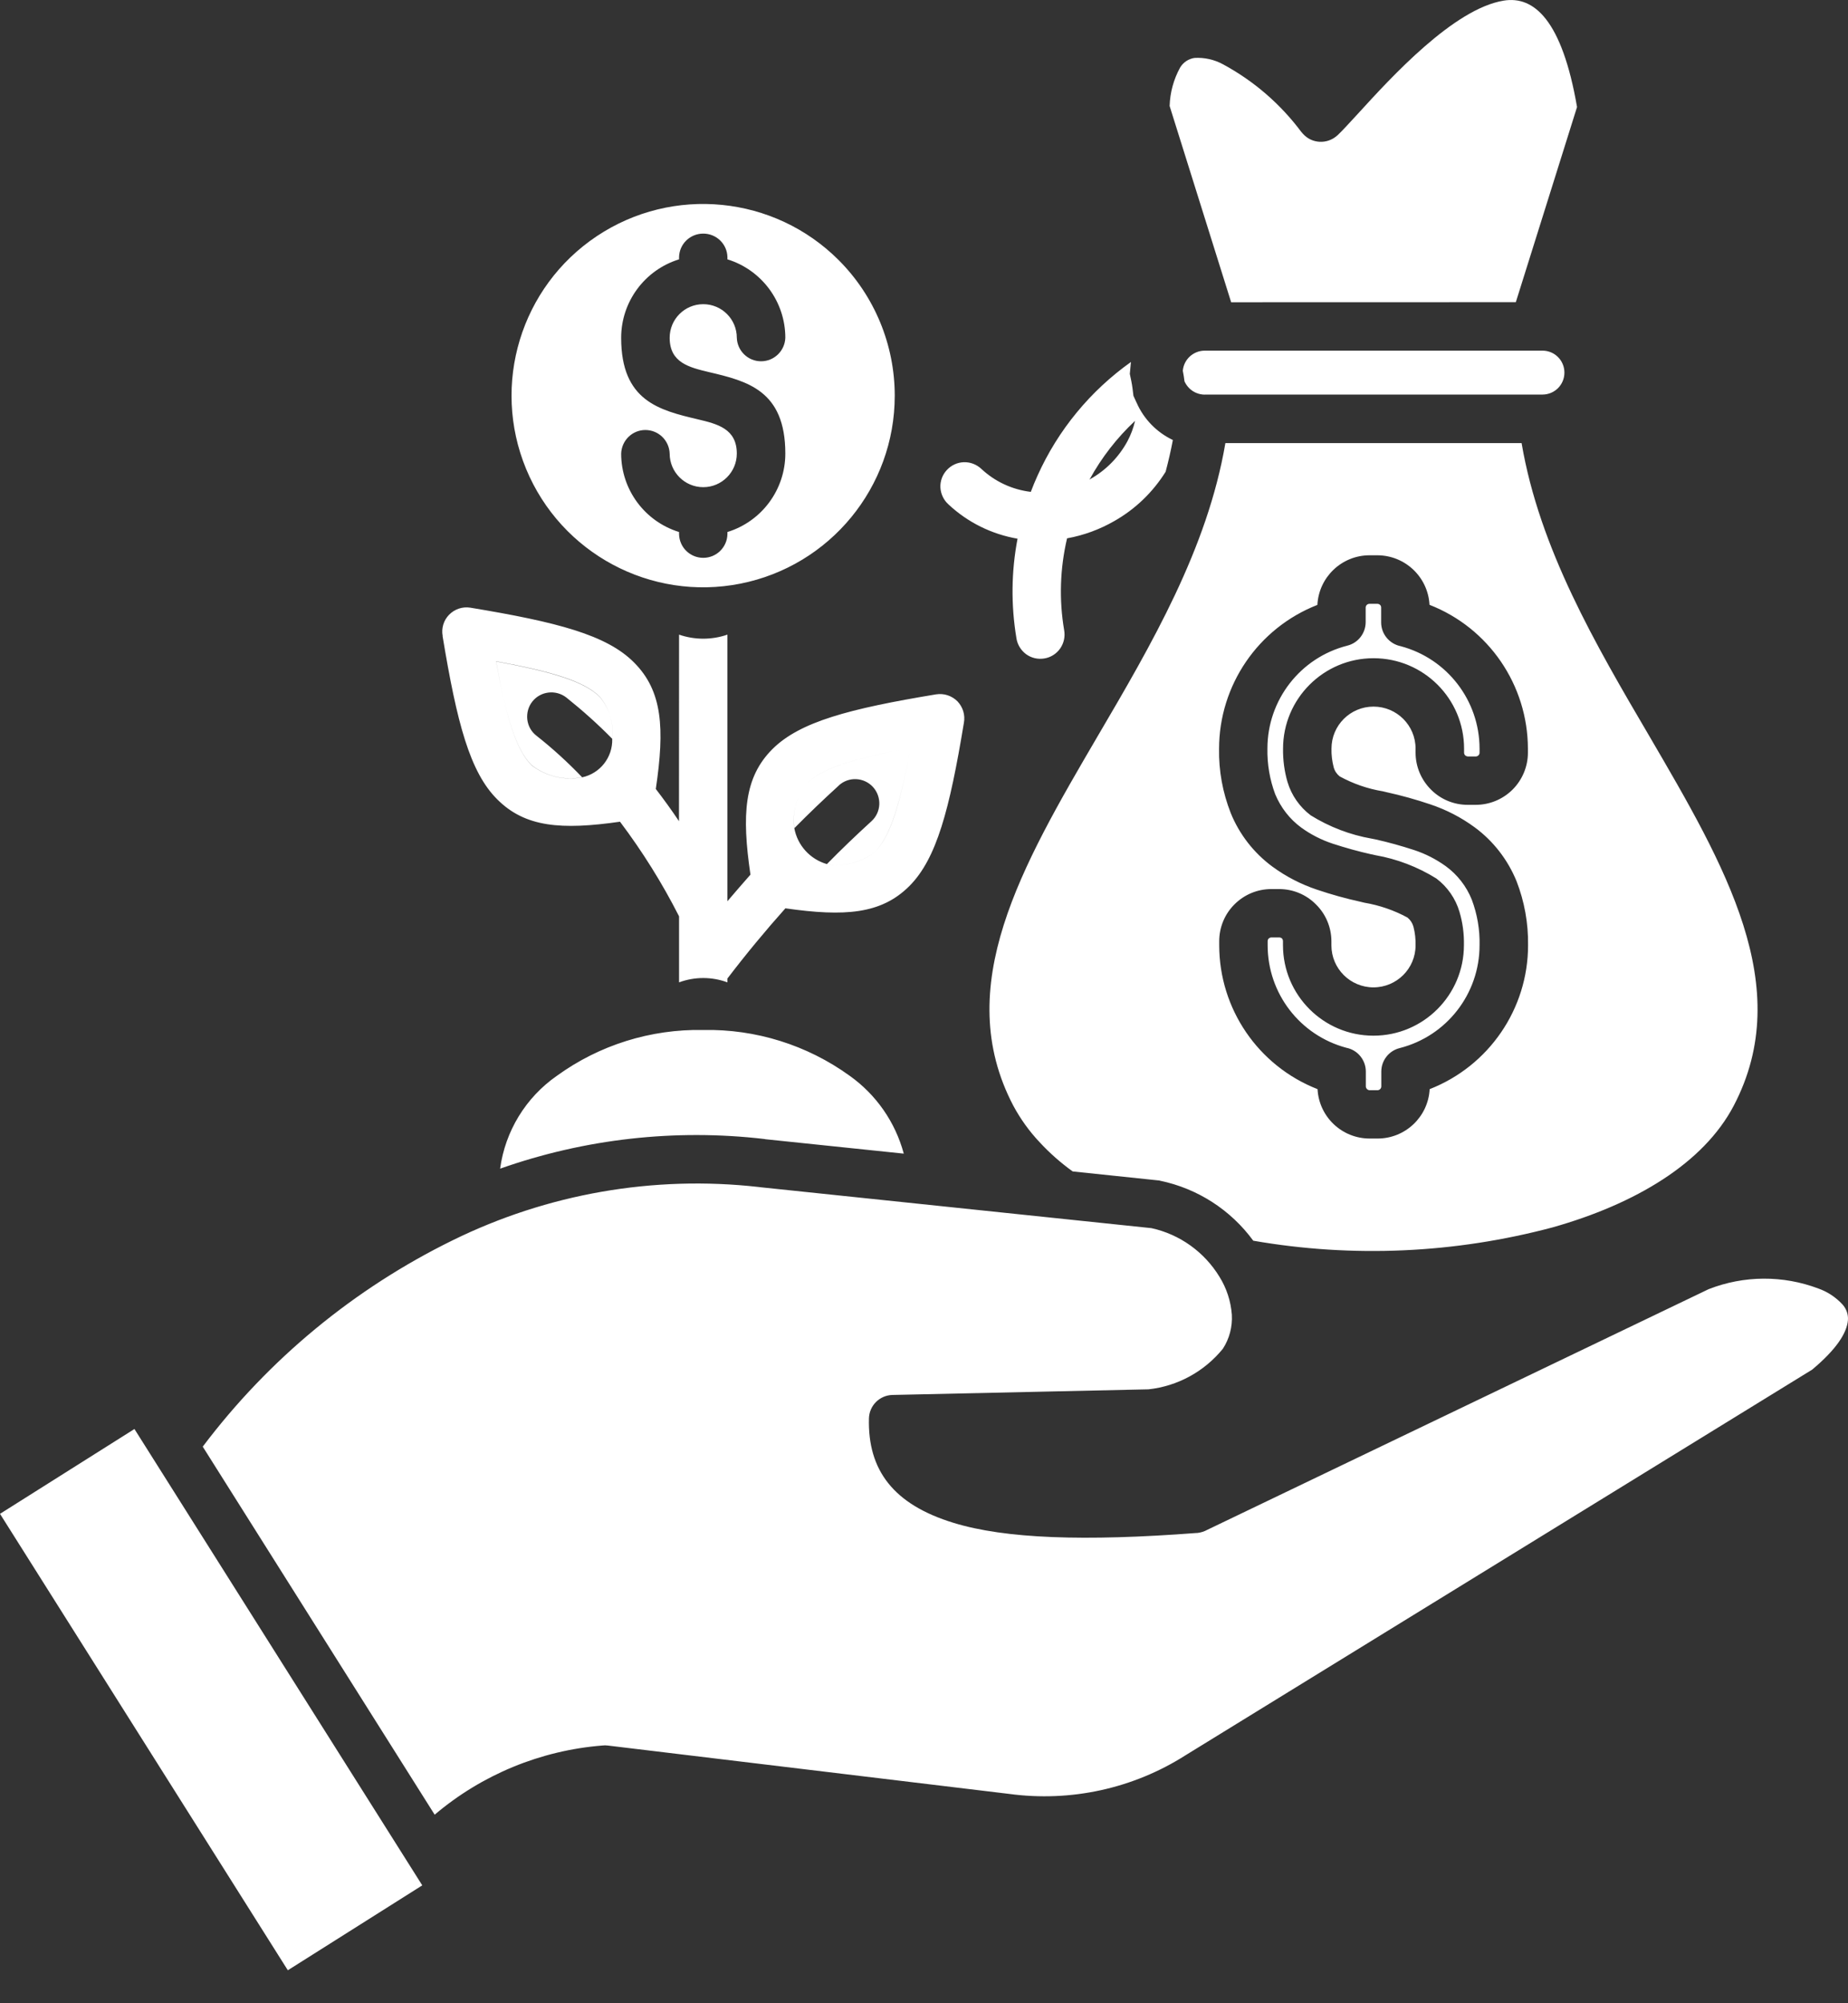 <svg width="24" height="26" viewBox="0 0 24 26" fill="none" xmlns="http://www.w3.org/2000/svg">
<rect x="0" y="0" width="24" height="26" fill="#333333" stroke="none"/>
<path fill-rule="evenodd" clip-rule="evenodd" d="M1.746 18.547L0 19.648L3.738 25.572L5.484 24.47L1.746 18.547ZM5.644 23.551L2.633 18.776C3.489 17.641 4.6 16.725 5.876 16.099C7.108 15.493 8.488 15.252 9.853 15.406L9.876 15.409L14.954 15.94C15.323 16.021 15.641 16.25 15.837 16.571C15.93 16.72 15.985 16.889 15.998 17.064C16.007 17.22 15.966 17.376 15.881 17.506C15.64 17.802 15.293 17.991 14.916 18.032L11.592 18.105C11.424 18.108 11.289 18.243 11.285 18.41C11.268 19.079 11.601 19.527 12.387 19.766C13.054 19.97 14.078 20.008 15.545 19.896V19.897C15.593 19.892 15.639 19.878 15.68 19.855L22.19 16.732C22.648 16.553 23.156 16.55 23.616 16.724C23.735 16.766 23.842 16.837 23.928 16.93C23.979 16.986 24.005 17.06 23.999 17.136C23.985 17.302 23.848 17.514 23.535 17.776L15.399 22.78C14.718 23.214 13.906 23.391 13.106 23.283L7.892 22.655C7.869 22.652 7.845 22.652 7.822 22.655C7.021 22.719 6.26 23.032 5.646 23.552L5.644 23.551ZM15.914 5.751C15.681 7.121 14.955 8.364 14.256 9.554C13.271 11.237 12.351 12.809 13.16 14.351C13.252 14.522 13.366 14.681 13.499 14.822C13.63 14.964 13.774 15.091 13.931 15.204L15.039 15.32C15.049 15.32 15.058 15.322 15.068 15.325C15.553 15.426 15.983 15.703 16.276 16.103C17.57 16.328 18.895 16.268 20.164 15.93C21.24 15.626 22.124 15.098 22.516 14.351C23.324 12.809 22.404 11.238 21.42 9.554C20.721 8.364 19.994 7.121 19.761 5.751L15.914 5.751ZM19.686 3.922L20.481 1.389C20.286 0.26 19.922 -0.056 19.529 0.008C18.881 0.113 18.07 1 17.641 1.47C17.519 1.602 17.424 1.707 17.366 1.76H17.365C17.235 1.876 17.036 1.866 16.921 1.736C16.914 1.73 16.909 1.722 16.904 1.715H16.902C16.631 1.351 16.284 1.051 15.884 0.835C15.77 0.773 15.641 0.744 15.512 0.752C15.434 0.764 15.366 0.81 15.326 0.877C15.242 1.03 15.195 1.201 15.19 1.376L15.989 3.923L19.686 3.922ZM17.108 7.85H17.109C17.128 7.49 17.425 7.208 17.785 7.207H17.888C18.249 7.208 18.546 7.49 18.565 7.85C19.335 8.15 19.841 8.891 19.843 9.717V9.769C19.843 9.948 19.771 10.121 19.644 10.248C19.516 10.375 19.345 10.446 19.164 10.446H19.061C18.881 10.446 18.71 10.375 18.584 10.248C18.456 10.12 18.384 9.949 18.384 9.768V9.716C18.384 9.415 18.14 9.171 17.838 9.171C17.536 9.171 17.292 9.415 17.292 9.716C17.29 9.798 17.3 9.88 17.321 9.96C17.334 10.007 17.361 10.047 17.399 10.077C17.573 10.172 17.762 10.238 17.958 10.27L18.008 10.282C18.2 10.324 18.389 10.377 18.576 10.44C18.782 10.509 18.977 10.609 19.152 10.738C19.394 10.916 19.581 11.158 19.695 11.436C19.798 11.701 19.849 11.983 19.845 12.268C19.845 13.094 19.337 13.835 18.567 14.136C18.548 14.495 18.251 14.777 17.891 14.777H17.788C17.427 14.777 17.13 14.495 17.111 14.136C16.341 13.835 15.834 13.094 15.834 12.268V12.216C15.834 12.036 15.905 11.864 16.032 11.738C16.16 11.61 16.331 11.539 16.512 11.539H16.615C16.794 11.54 16.965 11.611 17.091 11.739L17.093 11.741C17.22 11.867 17.291 12.039 17.291 12.218V12.27C17.291 12.571 17.536 12.815 17.837 12.815C18.139 12.815 18.384 12.571 18.384 12.27C18.386 12.188 18.377 12.106 18.356 12.026C18.343 11.98 18.316 11.939 18.279 11.909C18.104 11.814 17.914 11.749 17.719 11.716L17.669 11.704C17.477 11.662 17.287 11.609 17.101 11.546C16.895 11.477 16.701 11.377 16.525 11.248C16.283 11.07 16.095 10.828 15.983 10.551C15.879 10.286 15.827 10.004 15.832 9.72C15.832 8.894 16.339 8.152 17.109 7.851L17.108 7.85ZM17.736 7.885C17.736 7.858 17.759 7.837 17.785 7.837H17.888C17.901 7.837 17.914 7.842 17.923 7.851C17.933 7.86 17.937 7.872 17.937 7.885V8.078C17.937 8.229 18.044 8.357 18.191 8.387C18.794 8.547 19.214 9.092 19.215 9.716V9.768C19.215 9.781 19.211 9.794 19.201 9.803C19.192 9.812 19.18 9.818 19.167 9.818H19.063H19.064C19.05 9.818 19.038 9.812 19.028 9.804C19.02 9.795 19.014 9.782 19.014 9.769V9.717C19.014 9.069 18.488 8.543 17.838 8.543C17.19 8.543 16.663 9.069 16.663 9.717C16.661 9.864 16.68 10.01 16.721 10.15C16.773 10.323 16.879 10.474 17.022 10.582C17.265 10.733 17.534 10.836 17.816 10.885L17.862 10.894C18.033 10.932 18.2 10.979 18.366 11.033C18.512 11.081 18.651 11.152 18.776 11.242C18.927 11.352 19.044 11.502 19.114 11.676C19.185 11.865 19.22 12.066 19.215 12.269C19.215 12.898 18.788 13.448 18.178 13.603C18.037 13.638 17.939 13.764 17.939 13.908V14.101C17.939 14.127 17.917 14.149 17.89 14.15H17.787C17.761 14.149 17.739 14.127 17.738 14.101V13.908C17.738 13.758 17.632 13.628 17.485 13.599C16.882 13.438 16.463 12.893 16.463 12.269V12.217C16.463 12.204 16.467 12.191 16.476 12.181C16.486 12.173 16.498 12.167 16.511 12.167H16.614C16.627 12.167 16.639 12.172 16.649 12.18C16.657 12.19 16.662 12.202 16.662 12.215V12.267C16.662 12.915 17.188 13.442 17.837 13.442C18.486 13.442 19.012 12.915 19.012 12.267C19.015 12.12 18.996 11.974 18.954 11.834C18.903 11.661 18.797 11.51 18.654 11.402C18.411 11.251 18.142 11.148 17.86 11.099L17.813 11.088V11.089C17.642 11.051 17.474 11.004 17.308 10.95C17.163 10.902 17.024 10.832 16.899 10.741C16.749 10.631 16.633 10.481 16.561 10.308C16.49 10.118 16.456 9.917 16.46 9.715C16.46 9.085 16.887 8.535 17.497 8.38C17.638 8.345 17.735 8.22 17.736 8.075V7.882L17.736 7.885ZM8.819 3.336C8.823 3.167 8.962 3.032 9.133 3.032C9.304 3.032 9.443 3.167 9.447 3.336V3.366C9.894 3.504 10.199 3.917 10.199 4.384C10.193 4.554 10.054 4.689 9.884 4.689C9.714 4.689 9.575 4.554 9.569 4.384C9.569 4.143 9.374 3.948 9.133 3.948C8.892 3.948 8.697 4.143 8.697 4.384C8.697 4.708 8.952 4.768 9.205 4.829C9.702 4.946 10.199 5.065 10.199 5.886V5.887C10.199 6.354 9.894 6.767 9.447 6.905V6.934C9.443 7.104 9.304 7.24 9.133 7.24C8.962 7.24 8.823 7.104 8.819 6.934V6.905C8.372 6.767 8.067 6.354 8.067 5.887C8.073 5.716 8.212 5.581 8.381 5.581C8.552 5.581 8.691 5.716 8.697 5.887C8.697 6.127 8.892 6.323 9.133 6.323C9.374 6.323 9.569 6.127 9.569 5.887C9.569 5.563 9.314 5.502 9.061 5.442C8.564 5.324 8.067 5.205 8.067 4.385V4.384C8.067 3.917 8.372 3.504 8.819 3.366V3.336ZM10.892 3.376C10.054 2.538 8.738 2.407 7.751 3.065C6.763 3.724 6.379 4.988 6.832 6.085C7.286 7.182 8.452 7.806 9.616 7.575C10.78 7.344 11.62 6.323 11.62 5.136C11.62 4.477 11.359 3.843 10.892 3.376ZM6.966 9.548C6.9 9.497 6.858 9.422 6.848 9.338C6.839 9.255 6.861 9.172 6.913 9.106C7.02 8.97 7.218 8.947 7.355 9.053C7.564 9.22 7.764 9.398 7.951 9.589C7.974 9.392 7.916 9.195 7.789 9.043C7.587 8.841 7.166 8.715 6.442 8.583C6.575 9.306 6.701 9.728 6.902 9.929C7.088 10.075 7.328 10.132 7.56 10.088C7.374 9.894 7.177 9.714 6.966 9.548ZM10.894 10.194C11.022 10.077 11.221 10.087 11.338 10.215C11.454 10.344 11.446 10.542 11.317 10.659C11.12 10.839 10.926 11.024 10.739 11.215H10.737C10.96 11.254 11.187 11.195 11.364 11.055C11.566 10.853 11.691 10.432 11.824 9.709C11.1 9.842 10.678 9.968 10.477 10.169C10.344 10.332 10.286 10.542 10.315 10.75C10.503 10.56 10.696 10.375 10.894 10.195L10.894 10.194ZM11.737 14.972C11.627 14.564 11.379 14.207 11.034 13.962C10.482 13.563 9.814 13.355 9.133 13.368C8.452 13.355 7.784 13.563 7.232 13.963C6.829 14.243 6.561 14.681 6.495 15.168C7.595 14.78 8.769 14.648 9.927 14.783L9.941 14.786L11.738 14.973L11.737 14.972ZM15.645 5.121H20.032C20.19 5.121 20.317 4.994 20.317 4.836C20.317 4.678 20.19 4.551 20.032 4.551H15.645C15.497 4.552 15.374 4.665 15.361 4.812C15.37 4.859 15.378 4.904 15.383 4.949V4.95C15.399 4.983 15.418 5.012 15.444 5.038C15.497 5.091 15.569 5.121 15.645 5.122L15.645 5.121ZM8.819 12.749V11.893C8.6 11.462 8.343 11.051 8.052 10.665C7.291 10.774 6.82 10.738 6.458 10.375C6.102 10.021 5.934 9.382 5.748 8.257L5.749 8.255C5.73 8.155 5.761 8.051 5.833 7.978C5.905 7.905 6.007 7.871 6.108 7.887C7.238 8.074 7.879 8.241 8.234 8.598C8.604 8.968 8.634 9.451 8.517 10.24C8.62 10.374 8.721 10.513 8.818 10.658L8.819 8.237C9.022 8.307 9.244 8.307 9.447 8.237V11.697C9.546 11.58 9.646 11.466 9.746 11.352C9.632 10.572 9.663 10.091 10.031 9.723C10.387 9.368 11.027 9.199 12.157 9.012H12.158C12.26 8.996 12.362 9.03 12.435 9.103C12.506 9.178 12.537 9.281 12.518 9.382C12.332 10.508 12.164 11.146 11.809 11.501C11.444 11.865 10.97 11.899 10.2 11.789C9.94 12.08 9.689 12.383 9.447 12.7V12.751V12.75C9.244 12.675 9.022 12.675 8.819 12.75L8.819 12.749ZM10.316 10.75C10.286 10.542 10.344 10.332 10.477 10.169C10.679 9.967 11.1 9.842 11.824 9.709C11.691 10.432 11.564 10.854 11.364 11.055C11.188 11.195 10.96 11.254 10.739 11.215C10.52 11.152 10.357 10.972 10.316 10.75ZM7.951 9.59C7.958 9.829 7.794 10.039 7.56 10.089C7.329 10.133 7.089 10.076 6.902 9.931C6.701 9.729 6.575 9.308 6.443 8.585C7.166 8.718 7.588 8.844 7.789 9.045C7.916 9.196 7.975 9.393 7.951 9.59ZM13.216 6.993V6.992C12.879 6.934 12.567 6.78 12.317 6.546C12.255 6.49 12.218 6.411 12.213 6.328C12.209 6.244 12.239 6.162 12.297 6.1C12.353 6.039 12.432 6.002 12.516 5.999C12.6 5.996 12.681 6.027 12.743 6.084C12.92 6.25 13.145 6.355 13.387 6.384C13.414 6.313 13.443 6.242 13.475 6.172C13.741 5.581 14.16 5.073 14.688 4.698C14.686 4.717 14.683 4.736 14.682 4.756L14.673 4.853L14.693 4.949C14.699 4.979 14.704 5.01 14.708 5.04L14.72 5.137L14.761 5.227V5.226C14.854 5.439 15.022 5.611 15.232 5.711C15.206 5.849 15.174 5.987 15.138 6.123C14.972 6.389 14.743 6.609 14.471 6.763C14.281 6.872 14.074 6.948 13.858 6.987C13.766 7.378 13.753 7.783 13.82 8.178C13.835 8.261 13.817 8.347 13.769 8.416C13.721 8.485 13.646 8.533 13.563 8.546C13.48 8.56 13.394 8.541 13.325 8.49C13.258 8.44 13.212 8.365 13.2 8.281C13.129 7.854 13.133 7.417 13.215 6.991L13.216 6.993ZM14.159 6.219L14.15 6.225V6.224C14.305 5.94 14.505 5.683 14.741 5.462C14.72 5.555 14.686 5.645 14.641 5.729C14.529 5.934 14.362 6.104 14.159 6.218L14.159 6.219Z" fill="white"/>
</svg>
